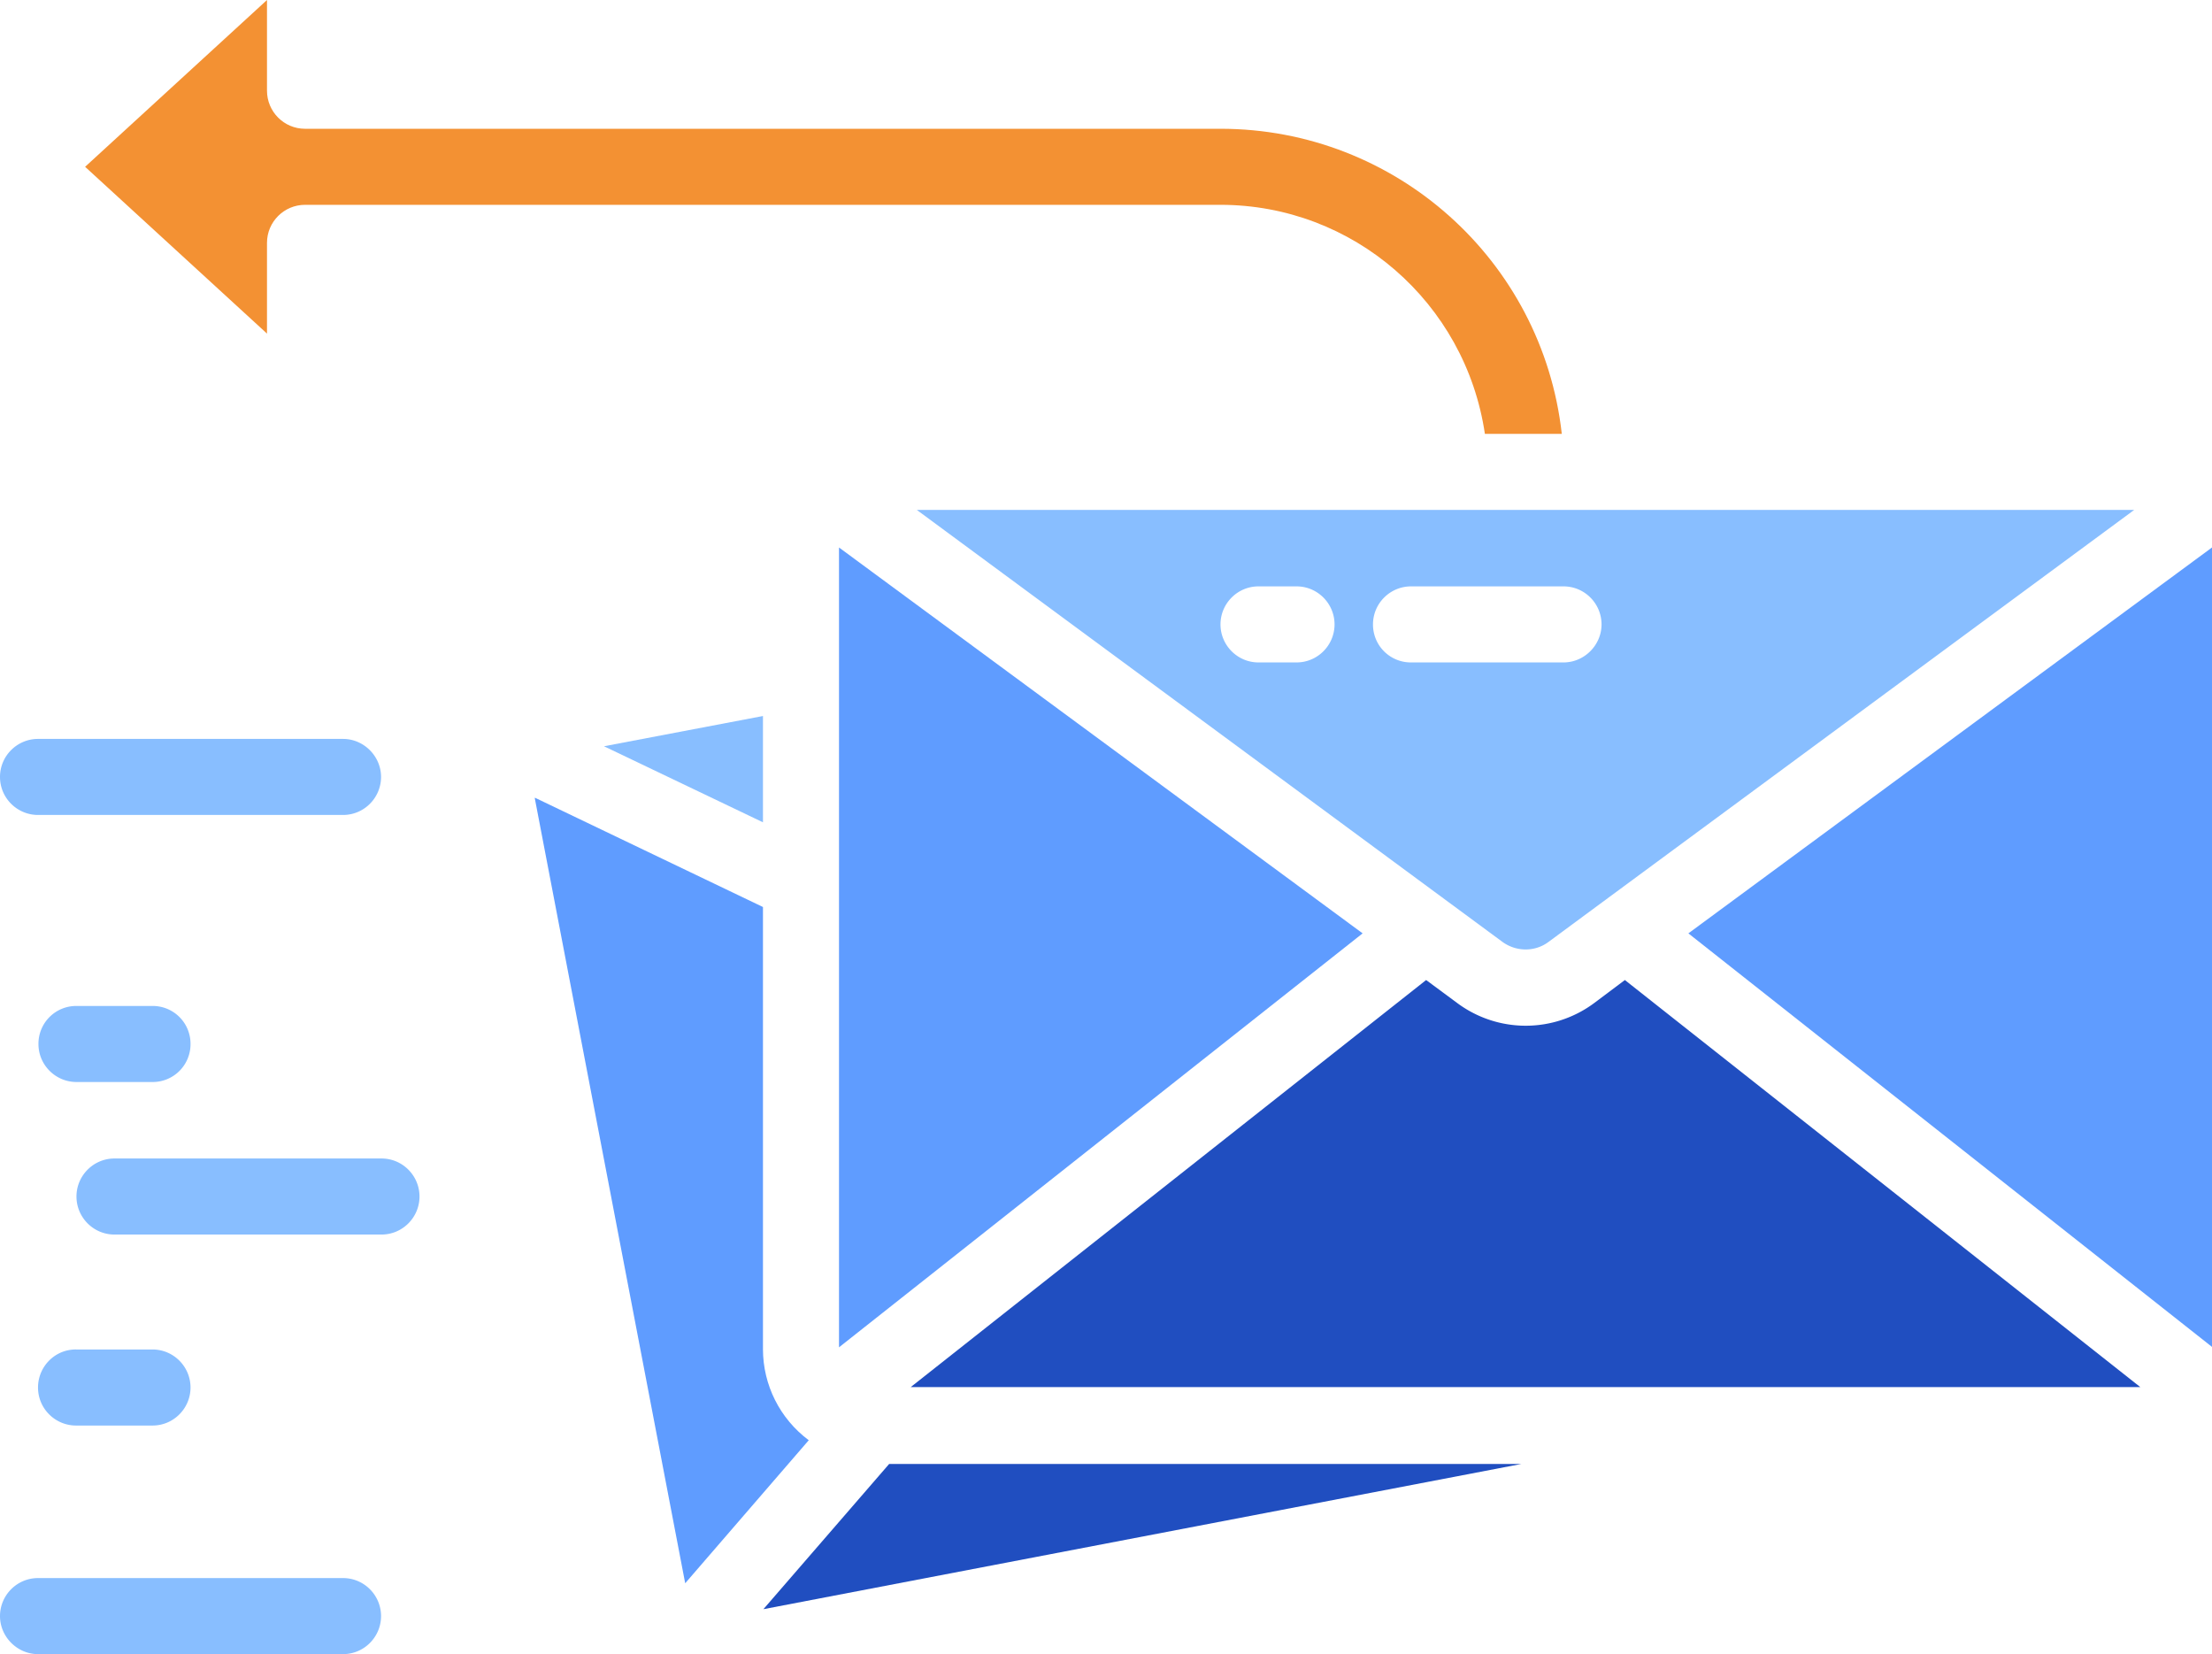 <svg xmlns="http://www.w3.org/2000/svg" width="612" height="457.565" viewBox="0 167.695 612 457.565"><path fill="#F39133" d="M73.87 234.872c0-5.857 4.781-10.519 10.519-10.519h253.287c36.696 0 67.774 27.014 73.153 63.352h21.276c-5.379-48.051-46.02-84.389-94.43-84.389H84.389c-5.857 0-10.519-4.781-10.519-10.519v-25.102l-50.322 46.139 50.322 46.139v-25.101z"/><path fill="#88BEFF" d="M211.092 365.759l-43.988 8.367 43.988 21.037v-29.404zM428.4 428.273l15.061-11.116 147.023-108.415H253.646L415.73 428.273c3.825 2.749 8.964 2.749 12.67 0zm-69.687-77.336h-10.519c-5.856 0-10.519-4.781-10.519-10.519s4.662-10.519 10.519-10.519h10.519c5.857 0 10.52 4.781 10.52 10.519s-4.663 10.519-10.52 10.519zm21.157-10.519c0-5.857 4.781-10.519 10.519-10.519h42.195c5.856 0 10.519 4.781 10.519 10.519s-4.781 10.519-10.519 10.519h-42.195a10.459 10.459 0 0 1-10.519-10.519z"/><path fill="#5F9CFF" d="M232.13 319.38v221.013l144.872-114.511-144.872-106.74v.238zm-21.038 221.492v-122.28l-63.113-30.242v.239l41.597 217.069 34.186-39.565c-8.008-5.977-12.67-15.3-12.67-25.221z"/><path fill="#204EC0" d="M211.212 612.83l209.657-40.163H245.995l-34.783 40.163zm229.739-167.583a31.743 31.743 0 0 1-37.652 0l-8.727-6.455-142.6 112.599h340.187L449.557 438.792l-8.606 6.455z"/><path fill="#5F9CFF" d="M612 319.142L467.128 425.883 612 540.274V319.142z"/><path fill="#88BEFF" d="M10.519 393.131h84.389c5.857 0 10.519-4.781 10.519-10.519 0-5.737-4.781-10.519-10.519-10.519H10.519C4.781 372.094 0 376.755 0 382.612c0 5.858 4.781 10.519 10.519 10.519zm95.027 95.027h-73.87c-5.857 0-10.519 4.781-10.519 10.52 0 5.737 4.662 10.519 10.519 10.519h73.87c5.857 0 10.519-4.781 10.519-10.519 0-5.739-4.662-10.52-10.519-10.52zM94.908 604.224H10.519C4.662 604.224 0 609.005 0 614.742s4.781 10.519 10.519 10.519h84.389c5.857 0 10.519-4.781 10.519-10.519s-4.662-10.518-10.519-10.518zM10.519 551.51c0 5.857 4.781 10.52 10.519 10.52h21.157c5.857 0 10.519-4.781 10.519-10.52 0-5.737-4.662-10.519-10.519-10.519H21.157c-5.857-.119-10.638 4.662-10.638 10.519zm31.675-84.508a10.459 10.459 0 0 0 10.519-10.52 10.46 10.46 0 0 0-10.519-10.519H21.157a10.459 10.459 0 0 0-10.519 10.519c0 5.857 4.781 10.52 10.519 10.52h21.037z"/></svg>